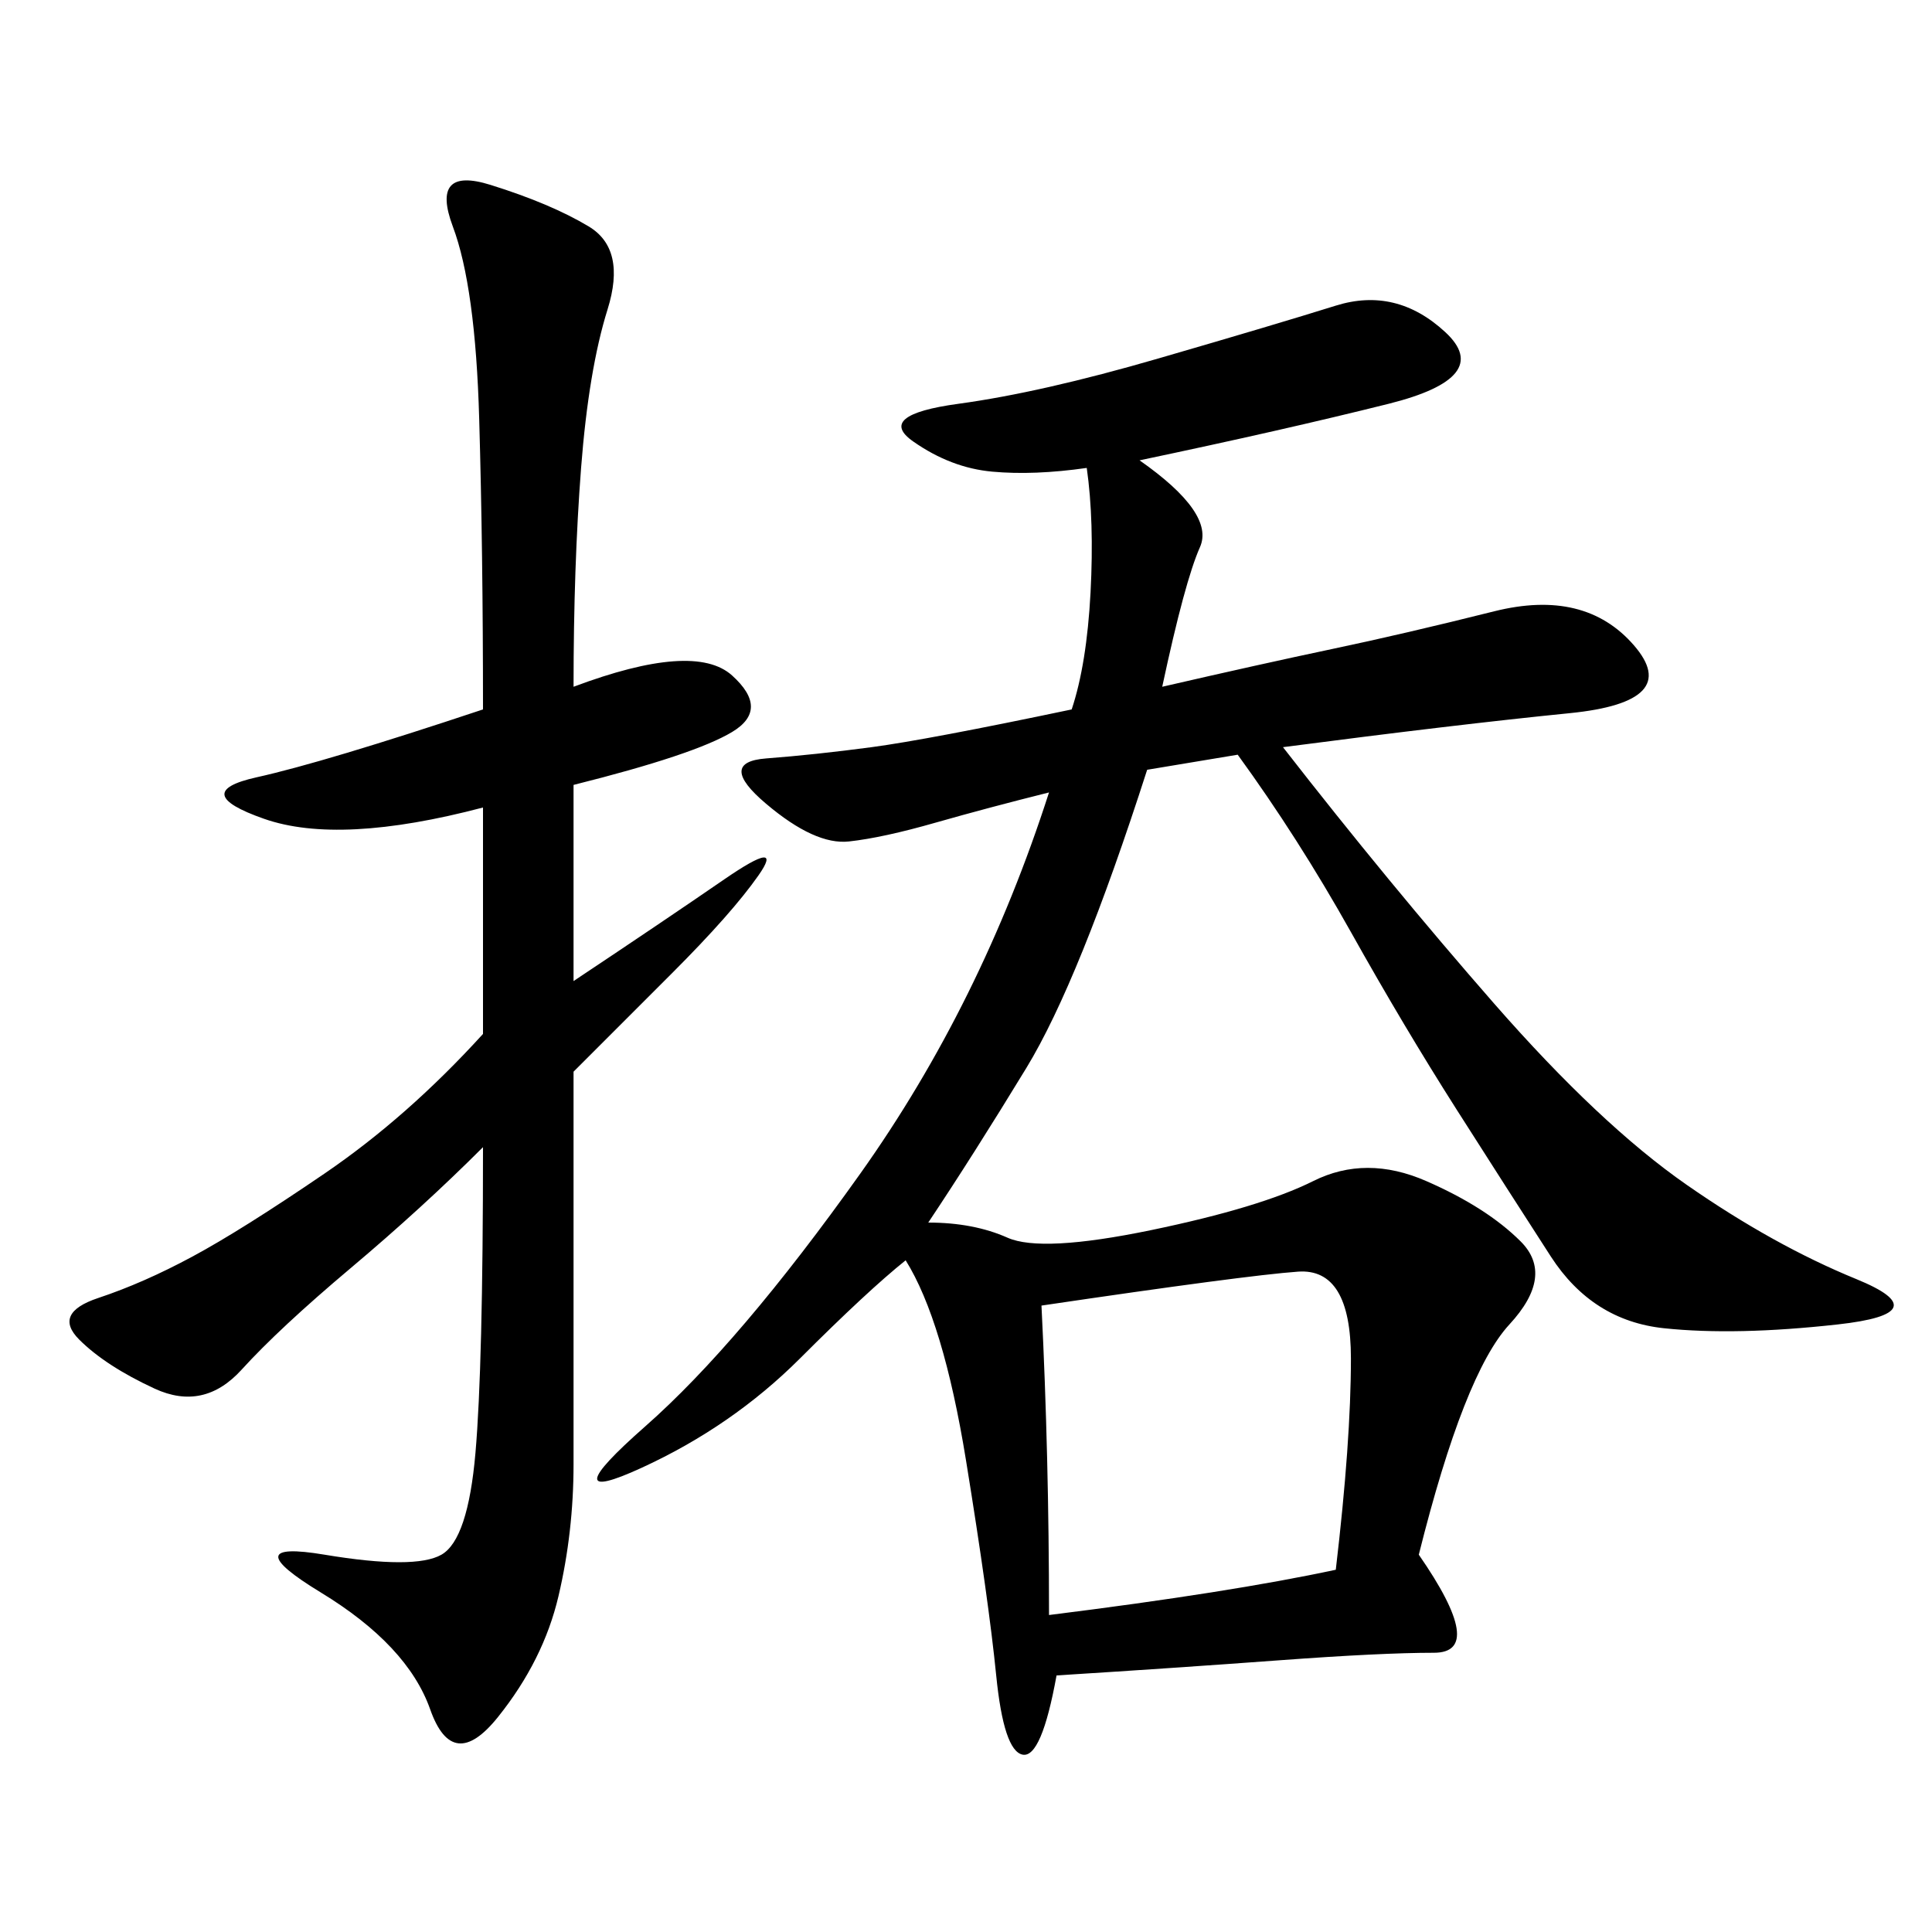 <svg xmlns="http://www.w3.org/2000/svg" xmlns:xlink="http://www.w3.org/1999/xlink" width="300" height="300"><path d="M162.89 123.05Q153.52 125.39 145.31 127.73Q137.11 130.08 131.84 130.66Q126.56 131.25 118.95 124.80Q111.33 118.36 118.95 117.77Q126.56 117.19 135.35 116.02Q144.14 114.84 166.41 110.16L166.41 110.16Q168.75 103.13 169.34 91.99Q169.92 80.86 168.75 72.66L168.75 72.66Q160.55 73.83 154.10 73.24Q147.66 72.66 141.80 68.55Q135.94 64.45 148.83 62.70Q161.72 60.94 179.88 55.66Q198.05 50.39 207.42 47.46Q216.80 44.53 224.41 51.56Q232.03 58.59 215.63 62.70Q199.22 66.80 176.95 71.48L176.95 71.48Q188.67 79.69 186.33 84.96Q183.98 90.23 180.47 106.64L180.47 106.64Q195.70 103.13 206.84 100.78Q217.97 98.44 232.03 94.92Q246.09 91.41 253.71 100.20Q261.33 108.98 243.75 110.74Q226.17 112.50 199.22 116.02L199.22 116.02Q215.63 137.11 232.03 155.86Q248.44 174.61 261.91 183.98Q275.39 193.36 288.28 198.63Q301.17 203.91 285.35 205.66Q269.53 207.42 258.40 206.25Q247.27 205.08 240.82 195.12Q234.38 185.16 226.17 172.27Q217.97 159.38 209.77 144.73Q201.56 130.08 192.19 117.19L192.19 117.19L178.13 119.53Q167.58 152.34 159.38 165.82Q151.17 179.30 144.14 189.84L144.14 189.84Q151.17 189.84 156.45 192.19Q161.72 194.53 178.71 191.02Q195.70 187.50 203.91 183.40Q212.11 179.30 221.48 183.40Q230.86 187.50 236.13 192.77Q241.41 198.05 234.38 205.66Q227.34 213.28 220.31 241.41L220.31 241.41Q230.86 256.64 222.66 256.64L222.66 256.64Q214.45 256.64 198.63 257.81Q182.81 258.98 164.06 260.16L164.06 260.16Q161.72 273.05 158.79 272.46Q155.86 271.88 154.69 260.16Q153.52 248.44 150 226.76Q146.48 205.08 140.63 195.70L140.63 195.70Q134.77 200.39 124.22 210.94Q113.67 221.48 99.61 227.93Q85.55 234.38 100.20 221.48Q114.84 208.59 133.59 182.23Q152.34 155.86 162.89 123.05L162.89 123.05ZM89.06 106.64Q107.81 99.61 113.67 104.88Q119.53 110.16 113.67 113.67Q107.81 117.19 89.06 121.88L89.06 121.88L89.06 152.34Q103.13 142.97 112.50 136.52Q121.88 130.08 117.77 135.94Q113.67 141.80 104.30 151.17L104.30 151.17L89.06 166.41L89.06 227.34Q89.06 237.89 86.72 247.85Q84.38 257.81 77.34 266.60Q70.31 275.39 66.80 265.43Q63.28 255.47 49.80 247.27Q36.33 239.06 50.39 241.41Q64.45 243.75 68.55 241.41Q72.66 239.06 73.83 225.59Q75 212.11 75 178.13L75 178.13Q65.63 187.50 54.49 196.88Q43.36 206.25 37.50 212.70Q31.64 219.14 24.02 215.63Q16.41 212.11 12.30 208.01Q8.20 203.91 15.23 201.56Q22.27 199.22 29.88 195.12Q37.50 191.02 50.39 182.23Q63.28 173.44 75 160.55L75 160.55L75 125.39Q52.73 131.25 41.02 127.15Q29.30 123.05 39.84 120.70Q50.39 118.36 75 110.16L75 110.16Q75 85.55 74.41 65.04Q73.83 44.53 70.31 35.16Q66.80 25.78 76.17 28.71Q85.55 31.64 91.41 35.16Q97.27 38.67 94.34 48.05Q91.41 57.42 90.23 72.66Q89.06 87.89 89.06 106.64L89.06 106.64ZM162.89 250.78Q191.02 247.27 207.42 243.75L207.42 243.75Q209.77 223.83 209.77 210.94L209.77 210.94Q209.77 196.88 201.56 197.46Q193.36 198.05 161.72 202.73L161.72 202.73Q162.89 226.17 162.89 250.78L162.89 250.78Z"/></svg>
